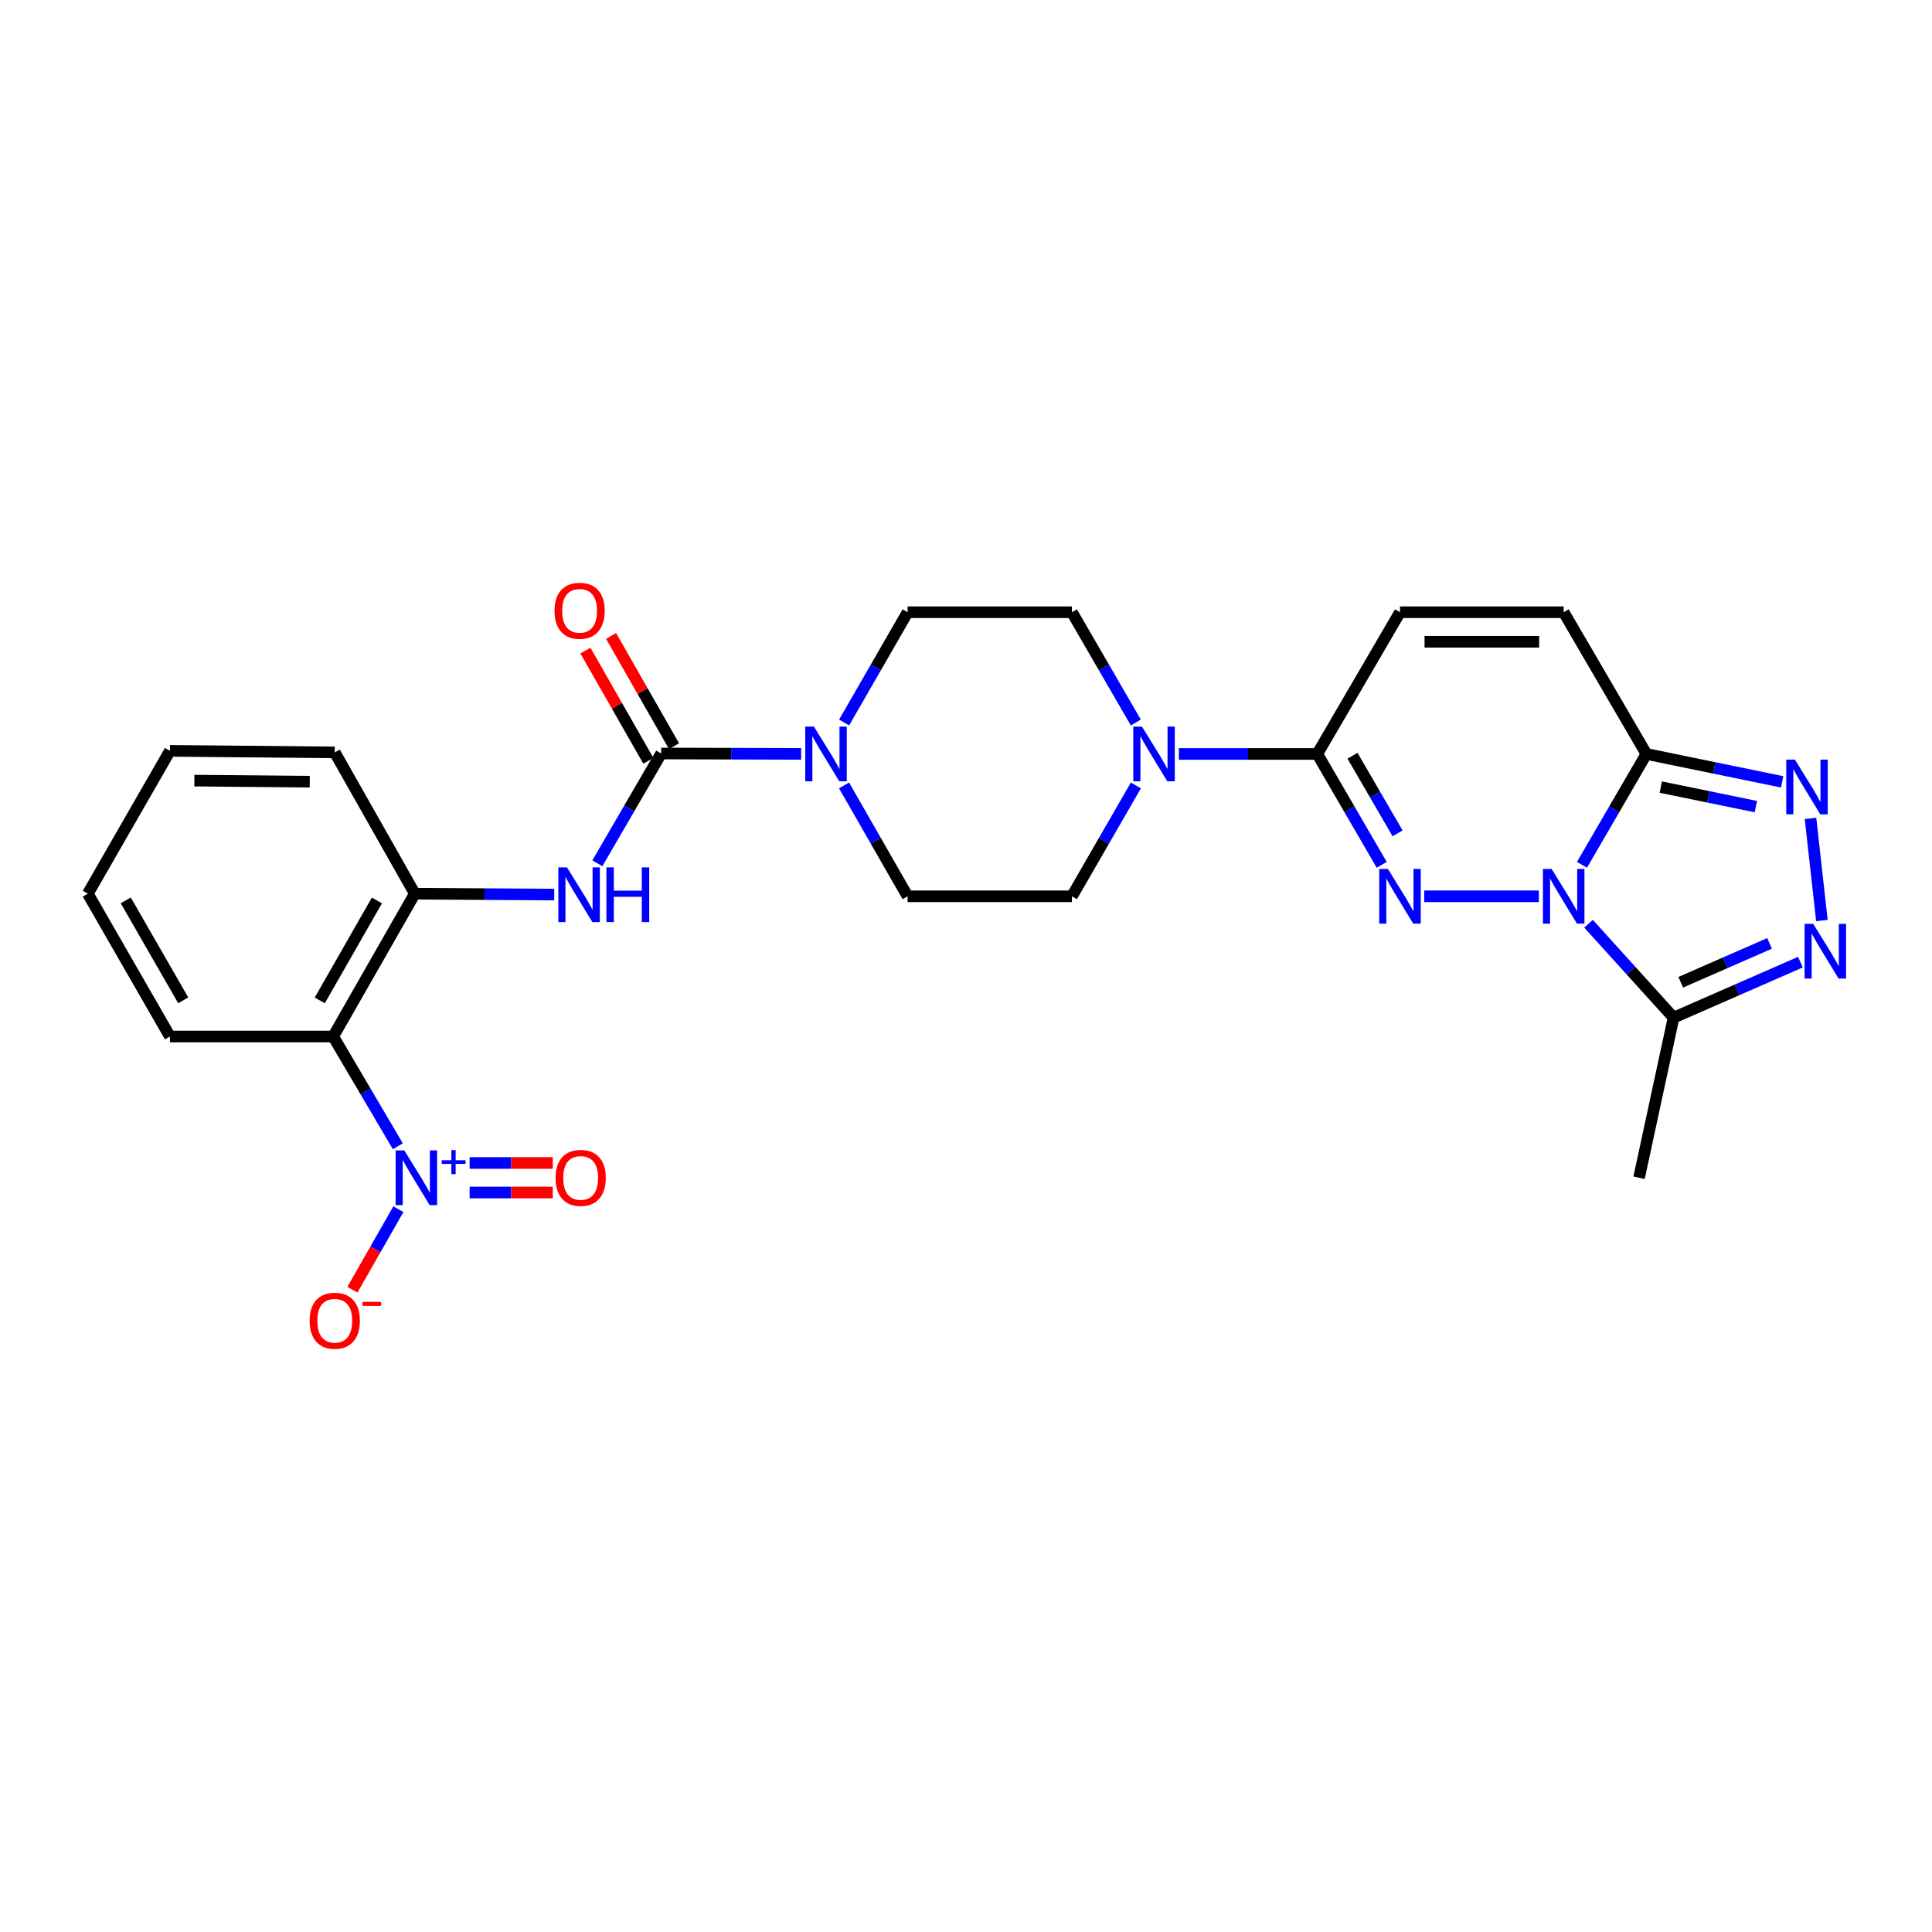 <?xml version='1.0' encoding='iso-8859-1'?>
<svg version='1.1' baseProfile='full'
              xmlns='http://www.w3.org/2000/svg'
                      xmlns:rdkit='http://www.rdkit.org/xml'
                      xmlns:xlink='http://www.w3.org/1999/xlink'
                  xml:space='preserve'
width='1000px' height='1000px' viewBox='0 0 1000 1000'>
<!-- END OF HEADER -->
<rect style='opacity:1.0;fill:#FFFFFF;stroke:none' width='1000' height='1000' x='0' y='0'> </rect>
<path class='bond-0' d='M 796.507,463.925 L 737.17,463.925' style='fill:none;fill-rule:evenodd;stroke:#0000FF;stroke-width:6px;stroke-linecap:butt;stroke-linejoin:miter;stroke-opacity:1' />
<path class='bond-1' d='M 818.828,447.635 L 835.497,418.941' style='fill:none;fill-rule:evenodd;stroke:#0000FF;stroke-width:6px;stroke-linecap:butt;stroke-linejoin:miter;stroke-opacity:1' />
<path class='bond-1' d='M 835.497,418.941 L 852.165,390.247' style='fill:none;fill-rule:evenodd;stroke:#000000;stroke-width:6px;stroke-linecap:butt;stroke-linejoin:miter;stroke-opacity:1' />
<path class='bond-6' d='M 822.224,478.127 L 844.23,502.431' style='fill:none;fill-rule:evenodd;stroke:#0000FF;stroke-width:6px;stroke-linecap:butt;stroke-linejoin:miter;stroke-opacity:1' />
<path class='bond-6' d='M 844.23,502.431 L 866.236,526.736' style='fill:none;fill-rule:evenodd;stroke:#000000;stroke-width:6px;stroke-linecap:butt;stroke-linejoin:miter;stroke-opacity:1' />
<path class='bond-3' d='M 715.168,447.635 L 698.496,418.941' style='fill:none;fill-rule:evenodd;stroke:#0000FF;stroke-width:6px;stroke-linecap:butt;stroke-linejoin:miter;stroke-opacity:1' />
<path class='bond-3' d='M 698.496,418.941 L 681.825,390.247' style='fill:none;fill-rule:evenodd;stroke:#000000;stroke-width:6px;stroke-linecap:butt;stroke-linejoin:miter;stroke-opacity:1' />
<path class='bond-3' d='M 723.391,431.343 L 711.721,411.258' style='fill:none;fill-rule:evenodd;stroke:#0000FF;stroke-width:6px;stroke-linecap:butt;stroke-linejoin:miter;stroke-opacity:1' />
<path class='bond-3' d='M 711.721,411.258 L 700.051,391.172' style='fill:none;fill-rule:evenodd;stroke:#000000;stroke-width:6px;stroke-linecap:butt;stroke-linejoin:miter;stroke-opacity:1' />
<path class='bond-4' d='M 852.165,390.247 L 887.302,397.466' style='fill:none;fill-rule:evenodd;stroke:#000000;stroke-width:6px;stroke-linecap:butt;stroke-linejoin:miter;stroke-opacity:1' />
<path class='bond-4' d='M 887.302,397.466 L 922.438,404.684' style='fill:none;fill-rule:evenodd;stroke:#0000FF;stroke-width:6px;stroke-linecap:butt;stroke-linejoin:miter;stroke-opacity:1' />
<path class='bond-4' d='M 859.628,407.395 L 884.224,412.448' style='fill:none;fill-rule:evenodd;stroke:#000000;stroke-width:6px;stroke-linecap:butt;stroke-linejoin:miter;stroke-opacity:1' />
<path class='bond-4' d='M 884.224,412.448 L 908.82,417.501' style='fill:none;fill-rule:evenodd;stroke:#0000FF;stroke-width:6px;stroke-linecap:butt;stroke-linejoin:miter;stroke-opacity:1' />
<path class='bond-13' d='M 852.165,390.247 L 809.365,316.884' style='fill:none;fill-rule:evenodd;stroke:#000000;stroke-width:6px;stroke-linecap:butt;stroke-linejoin:miter;stroke-opacity:1' />
<path class='bond-2' d='M 205.925,593.318 L 189.188,564.904' style='fill:none;fill-rule:evenodd;stroke:#0000FF;stroke-width:6px;stroke-linecap:butt;stroke-linejoin:miter;stroke-opacity:1' />
<path class='bond-2' d='M 189.188,564.904 L 172.452,536.49' style='fill:none;fill-rule:evenodd;stroke:#000000;stroke-width:6px;stroke-linecap:butt;stroke-linejoin:miter;stroke-opacity:1' />
<path class='bond-15' d='M 206.207,625.888 L 194.303,646.72' style='fill:none;fill-rule:evenodd;stroke:#0000FF;stroke-width:6px;stroke-linecap:butt;stroke-linejoin:miter;stroke-opacity:1' />
<path class='bond-15' d='M 194.303,646.72 L 182.399,667.552' style='fill:none;fill-rule:evenodd;stroke:#FF0000;stroke-width:6px;stroke-linecap:butt;stroke-linejoin:miter;stroke-opacity:1' />
<path class='bond-16' d='M 243.085,617.246 L 264.601,617.246' style='fill:none;fill-rule:evenodd;stroke:#0000FF;stroke-width:6px;stroke-linecap:butt;stroke-linejoin:miter;stroke-opacity:1' />
<path class='bond-16' d='M 264.601,617.246 L 286.116,617.246' style='fill:none;fill-rule:evenodd;stroke:#FF0000;stroke-width:6px;stroke-linecap:butt;stroke-linejoin:miter;stroke-opacity:1' />
<path class='bond-16' d='M 243.085,601.952 L 264.601,601.952' style='fill:none;fill-rule:evenodd;stroke:#0000FF;stroke-width:6px;stroke-linecap:butt;stroke-linejoin:miter;stroke-opacity:1' />
<path class='bond-16' d='M 264.601,601.952 L 286.116,601.952' style='fill:none;fill-rule:evenodd;stroke:#FF0000;stroke-width:6px;stroke-linecap:butt;stroke-linejoin:miter;stroke-opacity:1' />
<path class='bond-10' d='M 681.825,390.247 L 646.003,390.247' style='fill:none;fill-rule:evenodd;stroke:#000000;stroke-width:6px;stroke-linecap:butt;stroke-linejoin:miter;stroke-opacity:1' />
<path class='bond-10' d='M 646.003,390.247 L 610.182,390.247' style='fill:none;fill-rule:evenodd;stroke:#0000FF;stroke-width:6px;stroke-linecap:butt;stroke-linejoin:miter;stroke-opacity:1' />
<path class='bond-28' d='M 681.825,390.247 L 724.633,316.884' style='fill:none;fill-rule:evenodd;stroke:#000000;stroke-width:6px;stroke-linecap:butt;stroke-linejoin:miter;stroke-opacity:1' />
<path class='bond-27' d='M 937.118,423.625 L 943.011,476.468' style='fill:none;fill-rule:evenodd;stroke:#0000FF;stroke-width:6px;stroke-linecap:butt;stroke-linejoin:miter;stroke-opacity:1' />
<path class='bond-5' d='M 931.899,497.996 L 899.068,512.366' style='fill:none;fill-rule:evenodd;stroke:#0000FF;stroke-width:6px;stroke-linecap:butt;stroke-linejoin:miter;stroke-opacity:1' />
<path class='bond-5' d='M 899.068,512.366 L 866.236,526.736' style='fill:none;fill-rule:evenodd;stroke:#000000;stroke-width:6px;stroke-linecap:butt;stroke-linejoin:miter;stroke-opacity:1' />
<path class='bond-5' d='M 915.917,488.295 L 892.935,498.354' style='fill:none;fill-rule:evenodd;stroke:#0000FF;stroke-width:6px;stroke-linecap:butt;stroke-linejoin:miter;stroke-opacity:1' />
<path class='bond-5' d='M 892.935,498.354 L 869.953,508.413' style='fill:none;fill-rule:evenodd;stroke:#000000;stroke-width:6px;stroke-linecap:butt;stroke-linejoin:miter;stroke-opacity:1' />
<path class='bond-22' d='M 866.236,526.736 L 848.375,609.599' style='fill:none;fill-rule:evenodd;stroke:#000000;stroke-width:6px;stroke-linecap:butt;stroke-linejoin:miter;stroke-opacity:1' />
<path class='bond-7' d='M 342.231,390.001 L 378.45,390.106' style='fill:none;fill-rule:evenodd;stroke:#000000;stroke-width:6px;stroke-linecap:butt;stroke-linejoin:miter;stroke-opacity:1' />
<path class='bond-7' d='M 378.45,390.106 L 414.669,390.21' style='fill:none;fill-rule:evenodd;stroke:#0000FF;stroke-width:6px;stroke-linecap:butt;stroke-linejoin:miter;stroke-opacity:1' />
<path class='bond-11' d='M 342.231,390.001 L 325.714,418.418' style='fill:none;fill-rule:evenodd;stroke:#000000;stroke-width:6px;stroke-linecap:butt;stroke-linejoin:miter;stroke-opacity:1' />
<path class='bond-11' d='M 325.714,418.418 L 309.197,446.836' style='fill:none;fill-rule:evenodd;stroke:#0000FF;stroke-width:6px;stroke-linecap:butt;stroke-linejoin:miter;stroke-opacity:1' />
<path class='bond-17' d='M 348.872,386.209 L 332.583,357.686' style='fill:none;fill-rule:evenodd;stroke:#000000;stroke-width:6px;stroke-linecap:butt;stroke-linejoin:miter;stroke-opacity:1' />
<path class='bond-17' d='M 332.583,357.686 L 316.295,329.164' style='fill:none;fill-rule:evenodd;stroke:#FF0000;stroke-width:6px;stroke-linecap:butt;stroke-linejoin:miter;stroke-opacity:1' />
<path class='bond-17' d='M 335.59,393.793 L 319.302,365.271' style='fill:none;fill-rule:evenodd;stroke:#000000;stroke-width:6px;stroke-linecap:butt;stroke-linejoin:miter;stroke-opacity:1' />
<path class='bond-17' d='M 319.302,365.271 L 303.013,336.749' style='fill:none;fill-rule:evenodd;stroke:#FF0000;stroke-width:6px;stroke-linecap:butt;stroke-linejoin:miter;stroke-opacity:1' />
<path class='bond-8' d='M 172.452,536.49 L 214.699,462.566' style='fill:none;fill-rule:evenodd;stroke:#000000;stroke-width:6px;stroke-linecap:butt;stroke-linejoin:miter;stroke-opacity:1' />
<path class='bond-8' d='M 165.51,517.813 L 195.083,466.066' style='fill:none;fill-rule:evenodd;stroke:#000000;stroke-width:6px;stroke-linecap:butt;stroke-linejoin:miter;stroke-opacity:1' />
<path class='bond-23' d='M 172.452,536.49 L 87.957,536.49' style='fill:none;fill-rule:evenodd;stroke:#000000;stroke-width:6px;stroke-linecap:butt;stroke-linejoin:miter;stroke-opacity:1' />
<path class='bond-9' d='M 436.877,406.531 L 453.329,435.228' style='fill:none;fill-rule:evenodd;stroke:#0000FF;stroke-width:6px;stroke-linecap:butt;stroke-linejoin:miter;stroke-opacity:1' />
<path class='bond-9' d='M 453.329,435.228 L 469.781,463.925' style='fill:none;fill-rule:evenodd;stroke:#000000;stroke-width:6px;stroke-linecap:butt;stroke-linejoin:miter;stroke-opacity:1' />
<path class='bond-29' d='M 436.913,373.971 L 453.347,345.428' style='fill:none;fill-rule:evenodd;stroke:#0000FF;stroke-width:6px;stroke-linecap:butt;stroke-linejoin:miter;stroke-opacity:1' />
<path class='bond-29' d='M 453.347,345.428 L 469.781,316.884' style='fill:none;fill-rule:evenodd;stroke:#000000;stroke-width:6px;stroke-linecap:butt;stroke-linejoin:miter;stroke-opacity:1' />
<path class='bond-20' d='M 587.898,373.968 L 571.363,345.426' style='fill:none;fill-rule:evenodd;stroke:#0000FF;stroke-width:6px;stroke-linecap:butt;stroke-linejoin:miter;stroke-opacity:1' />
<path class='bond-20' d='M 571.363,345.426 L 554.828,316.884' style='fill:none;fill-rule:evenodd;stroke:#000000;stroke-width:6px;stroke-linecap:butt;stroke-linejoin:miter;stroke-opacity:1' />
<path class='bond-21' d='M 587.935,406.534 L 571.381,435.23' style='fill:none;fill-rule:evenodd;stroke:#0000FF;stroke-width:6px;stroke-linecap:butt;stroke-linejoin:miter;stroke-opacity:1' />
<path class='bond-21' d='M 571.381,435.23 L 554.828,463.925' style='fill:none;fill-rule:evenodd;stroke:#000000;stroke-width:6px;stroke-linecap:butt;stroke-linejoin:miter;stroke-opacity:1' />
<path class='bond-12' d='M 286.871,463.027 L 250.785,462.797' style='fill:none;fill-rule:evenodd;stroke:#0000FF;stroke-width:6px;stroke-linecap:butt;stroke-linejoin:miter;stroke-opacity:1' />
<path class='bond-12' d='M 250.785,462.797 L 214.699,462.566' style='fill:none;fill-rule:evenodd;stroke:#000000;stroke-width:6px;stroke-linecap:butt;stroke-linejoin:miter;stroke-opacity:1' />
<path class='bond-24' d='M 214.699,462.566 L 173.267,389.432' style='fill:none;fill-rule:evenodd;stroke:#000000;stroke-width:6px;stroke-linecap:butt;stroke-linejoin:miter;stroke-opacity:1' />
<path class='bond-14' d='M 809.365,316.884 L 724.633,316.884' style='fill:none;fill-rule:evenodd;stroke:#000000;stroke-width:6px;stroke-linecap:butt;stroke-linejoin:miter;stroke-opacity:1' />
<path class='bond-14' d='M 796.655,332.179 L 737.343,332.179' style='fill:none;fill-rule:evenodd;stroke:#000000;stroke-width:6px;stroke-linecap:butt;stroke-linejoin:miter;stroke-opacity:1' />
<path class='bond-18' d='M 469.781,463.925 L 554.828,463.925' style='fill:none;fill-rule:evenodd;stroke:#000000;stroke-width:6px;stroke-linecap:butt;stroke-linejoin:miter;stroke-opacity:1' />
<path class='bond-19' d='M 469.781,316.884 L 554.828,316.884' style='fill:none;fill-rule:evenodd;stroke:#000000;stroke-width:6px;stroke-linecap:butt;stroke-linejoin:miter;stroke-opacity:1' />
<path class='bond-30' d='M 87.957,536.49 L 45.455,462.566' style='fill:none;fill-rule:evenodd;stroke:#000000;stroke-width:6px;stroke-linecap:butt;stroke-linejoin:miter;stroke-opacity:1' />
<path class='bond-30' d='M 94.841,517.778 L 65.089,466.031' style='fill:none;fill-rule:evenodd;stroke:#000000;stroke-width:6px;stroke-linecap:butt;stroke-linejoin:miter;stroke-opacity:1' />
<path class='bond-26' d='M 173.267,389.432 L 87.957,388.633' style='fill:none;fill-rule:evenodd;stroke:#000000;stroke-width:6px;stroke-linecap:butt;stroke-linejoin:miter;stroke-opacity:1' />
<path class='bond-26' d='M 160.328,404.606 L 100.61,404.047' style='fill:none;fill-rule:evenodd;stroke:#000000;stroke-width:6px;stroke-linecap:butt;stroke-linejoin:miter;stroke-opacity:1' />
<path class='bond-25' d='M 45.455,462.566 L 87.957,388.633' style='fill:none;fill-rule:evenodd;stroke:#000000;stroke-width:6px;stroke-linecap:butt;stroke-linejoin:miter;stroke-opacity:1' />
<path  class='atom-0' d='M 803.105 449.765
L 812.385 464.765
Q 813.305 466.245, 814.785 468.925
Q 816.265 471.605, 816.345 471.765
L 816.345 449.765
L 820.105 449.765
L 820.105 478.085
L 816.225 478.085
L 806.265 461.685
Q 805.105 459.765, 803.865 457.565
Q 802.665 455.365, 802.305 454.685
L 802.305 478.085
L 798.625 478.085
L 798.625 449.765
L 803.105 449.765
' fill='#0000FF'/>
<path  class='atom-1' d='M 718.373 449.765
L 727.653 464.765
Q 728.573 466.245, 730.053 468.925
Q 731.533 471.605, 731.613 471.765
L 731.613 449.765
L 735.373 449.765
L 735.373 478.085
L 731.493 478.085
L 721.533 461.685
Q 720.373 459.765, 719.133 457.565
Q 717.933 455.365, 717.573 454.685
L 717.573 478.085
L 713.893 478.085
L 713.893 449.765
L 718.373 449.765
' fill='#0000FF'/>
<path  class='atom-3' d='M 209.255 595.439
L 218.535 610.439
Q 219.455 611.919, 220.935 614.599
Q 222.415 617.279, 222.495 617.439
L 222.495 595.439
L 226.255 595.439
L 226.255 623.759
L 222.375 623.759
L 212.415 607.359
Q 211.255 605.439, 210.015 603.239
Q 208.815 601.039, 208.455 600.359
L 208.455 623.759
L 204.775 623.759
L 204.775 595.439
L 209.255 595.439
' fill='#0000FF'/>
<path  class='atom-3' d='M 228.631 600.544
L 233.62 600.544
L 233.62 595.29
L 235.838 595.29
L 235.838 600.544
L 240.959 600.544
L 240.959 602.445
L 235.838 602.445
L 235.838 607.725
L 233.62 607.725
L 233.62 602.445
L 228.631 602.445
L 228.631 600.544
' fill='#0000FF'/>
<path  class='atom-5' d='M 929.04 393.167
L 938.32 408.167
Q 939.24 409.647, 940.72 412.327
Q 942.2 415.007, 942.28 415.167
L 942.28 393.167
L 946.04 393.167
L 946.04 421.487
L 942.16 421.487
L 932.2 405.087
Q 931.04 403.167, 929.8 400.967
Q 928.6 398.767, 928.24 398.087
L 928.24 421.487
L 924.56 421.487
L 924.56 393.167
L 929.04 393.167
' fill='#0000FF'/>
<path  class='atom-6' d='M 938.523 478.197
L 947.803 493.197
Q 948.723 494.677, 950.203 497.357
Q 951.683 500.037, 951.763 500.197
L 951.763 478.197
L 955.523 478.197
L 955.523 506.517
L 951.643 506.517
L 941.683 490.117
Q 940.523 488.197, 939.283 485.997
Q 938.083 483.797, 937.723 483.117
L 937.723 506.517
L 934.043 506.517
L 934.043 478.197
L 938.523 478.197
' fill='#0000FF'/>
<path  class='atom-10' d='M 421.282 376.087
L 430.562 391.087
Q 431.482 392.567, 432.962 395.247
Q 434.442 397.927, 434.522 398.087
L 434.522 376.087
L 438.282 376.087
L 438.282 404.407
L 434.402 404.407
L 424.442 388.007
Q 423.282 386.087, 422.042 383.887
Q 420.842 381.687, 420.482 381.007
L 420.482 404.407
L 416.802 404.407
L 416.802 376.087
L 421.282 376.087
' fill='#0000FF'/>
<path  class='atom-11' d='M 591.07 376.087
L 600.35 391.087
Q 601.27 392.567, 602.75 395.247
Q 604.23 397.927, 604.31 398.087
L 604.31 376.087
L 608.07 376.087
L 608.07 404.407
L 604.19 404.407
L 594.23 388.007
Q 593.07 386.087, 591.83 383.887
Q 590.63 381.687, 590.27 381.007
L 590.27 404.407
L 586.59 404.407
L 586.59 376.087
L 591.07 376.087
' fill='#0000FF'/>
<path  class='atom-12' d='M 293.477 448.95
L 302.757 463.95
Q 303.677 465.43, 305.157 468.11
Q 306.637 470.79, 306.717 470.95
L 306.717 448.95
L 310.477 448.95
L 310.477 477.27
L 306.597 477.27
L 296.637 460.87
Q 295.477 458.95, 294.237 456.75
Q 293.037 454.55, 292.677 453.87
L 292.677 477.27
L 288.997 477.27
L 288.997 448.95
L 293.477 448.95
' fill='#0000FF'/>
<path  class='atom-12' d='M 313.877 448.95
L 317.717 448.95
L 317.717 460.99
L 332.197 460.99
L 332.197 448.95
L 336.037 448.95
L 336.037 477.27
L 332.197 477.27
L 332.197 464.19
L 317.717 464.19
L 317.717 477.27
L 313.877 477.27
L 313.877 448.95
' fill='#0000FF'/>
<path  class='atom-16' d='M 160.267 683.612
Q 160.267 676.812, 163.627 673.012
Q 166.987 669.212, 173.267 669.212
Q 179.547 669.212, 182.907 673.012
Q 186.267 676.812, 186.267 683.612
Q 186.267 690.492, 182.867 694.412
Q 179.467 698.292, 173.267 698.292
Q 167.027 698.292, 163.627 694.412
Q 160.267 690.532, 160.267 683.612
M 173.267 695.092
Q 177.587 695.092, 179.907 692.212
Q 182.267 689.292, 182.267 683.612
Q 182.267 678.052, 179.907 675.252
Q 177.587 672.412, 173.267 672.412
Q 168.947 672.412, 166.587 675.212
Q 164.267 678.012, 164.267 683.612
Q 164.267 689.332, 166.587 692.212
Q 168.947 695.092, 173.267 695.092
' fill='#FF0000'/>
<path  class='atom-16' d='M 187.587 673.834
L 197.276 673.834
L 197.276 675.946
L 187.587 675.946
L 187.587 673.834
' fill='#FF0000'/>
<path  class='atom-17' d='M 287.553 609.679
Q 287.553 602.879, 290.913 599.079
Q 294.273 595.279, 300.553 595.279
Q 306.833 595.279, 310.193 599.079
Q 313.553 602.879, 313.553 609.679
Q 313.553 616.559, 310.153 620.479
Q 306.753 624.359, 300.553 624.359
Q 294.313 624.359, 290.913 620.479
Q 287.553 616.599, 287.553 609.679
M 300.553 621.159
Q 304.873 621.159, 307.193 618.279
Q 309.553 615.359, 309.553 609.679
Q 309.553 604.119, 307.193 601.319
Q 304.873 598.479, 300.553 598.479
Q 296.233 598.479, 293.873 601.279
Q 291.553 604.079, 291.553 609.679
Q 291.553 615.399, 293.873 618.279
Q 296.233 621.159, 300.553 621.159
' fill='#FF0000'/>
<path  class='atom-18' d='M 287.009 316.148
Q 287.009 309.348, 290.369 305.548
Q 293.729 301.748, 300.009 301.748
Q 306.289 301.748, 309.649 305.548
Q 313.009 309.348, 313.009 316.148
Q 313.009 323.028, 309.609 326.948
Q 306.209 330.828, 300.009 330.828
Q 293.769 330.828, 290.369 326.948
Q 287.009 323.068, 287.009 316.148
M 300.009 327.628
Q 304.329 327.628, 306.649 324.748
Q 309.009 321.828, 309.009 316.148
Q 309.009 310.588, 306.649 307.788
Q 304.329 304.948, 300.009 304.948
Q 295.689 304.948, 293.329 307.748
Q 291.009 310.548, 291.009 316.148
Q 291.009 321.868, 293.329 324.748
Q 295.689 327.628, 300.009 327.628
' fill='#FF0000'/>
</svg>
